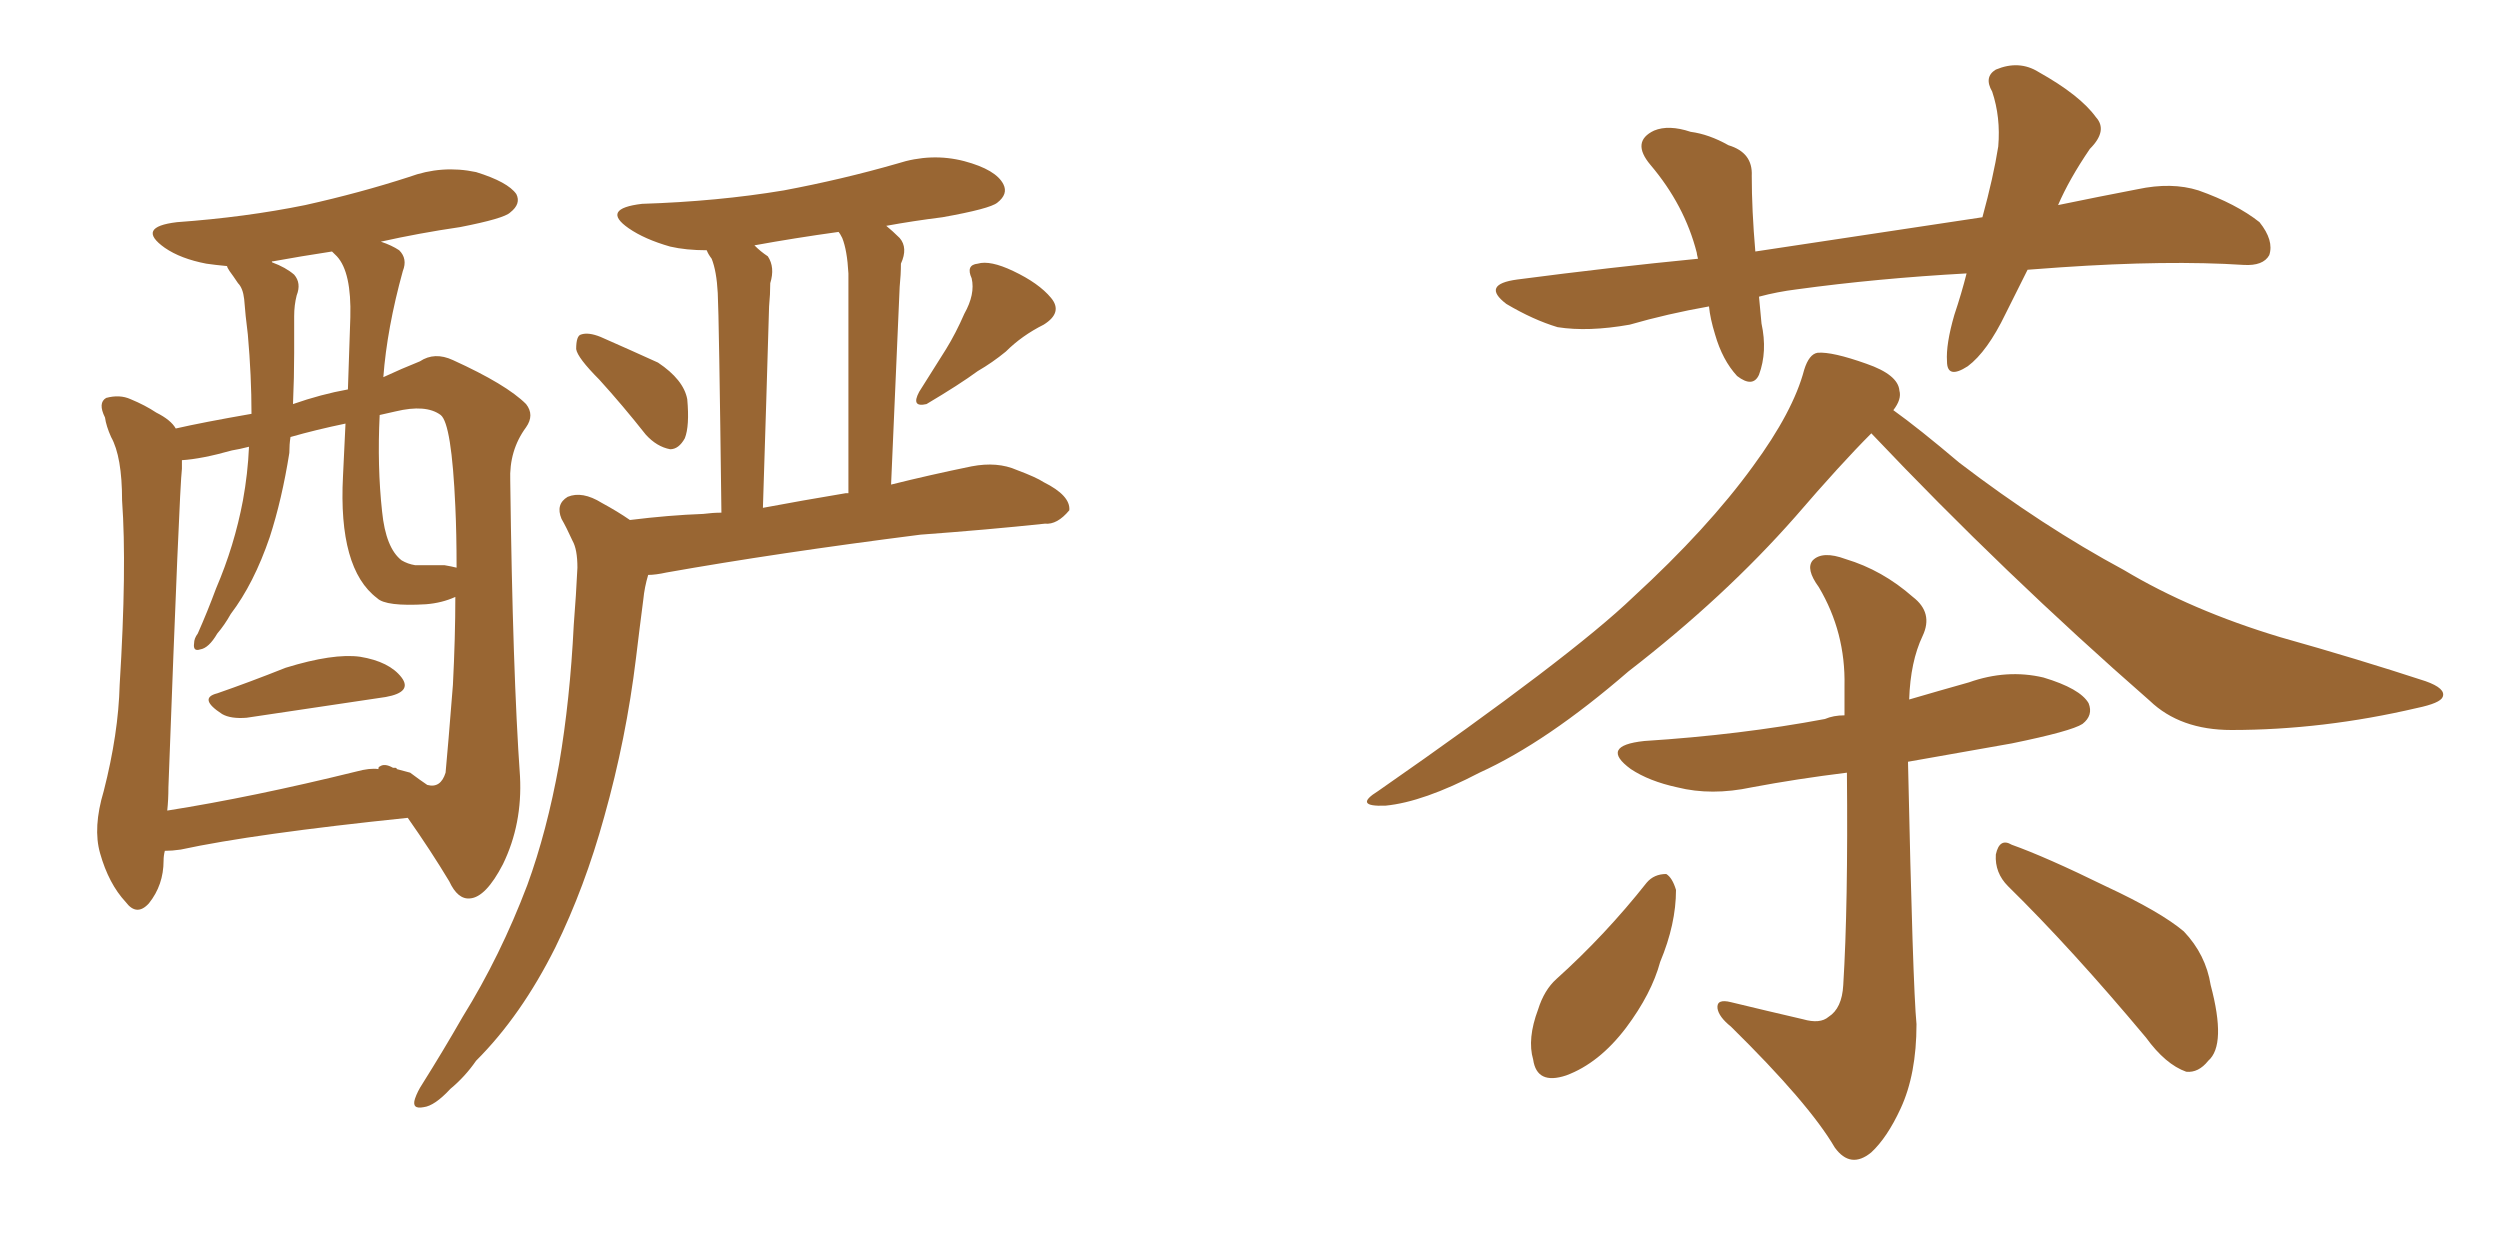 <svg xmlns="http://www.w3.org/2000/svg" xmlns:xlink="http://www.w3.org/1999/xlink" width="300" height="150"><path fill="#996633" padding="10" d="M26.07 83.20L26.07 83.20Q29.88 81.88 34.28 80.13L34.28 80.13Q39.99 78.37 43.21 78.81L43.21 78.81Q46.73 79.39 48.19 81.30L48.19 81.30Q49.51 83.06 46.29 83.64L46.29 83.64Q39.26 84.67 29.59 86.13L29.59 86.13Q27.69 86.28 26.66 85.69L26.66 85.69Q23.73 83.79 26.07 83.20ZM19.78 102.10L19.78 102.10Q19.63 102.69 19.63 103.27L19.63 103.27Q19.63 106.20 17.87 108.40L17.87 108.40Q16.41 110.01 15.09 108.25L15.09 108.25Q13.04 106.05 12.01 102.39L12.01 102.39Q11.13 99.32 12.45 94.92L12.45 94.92Q14.21 88.04 14.36 82.18L14.36 82.18Q15.23 68.12 14.65 60.06L14.65 60.06Q14.65 54.79 13.33 52.44L13.33 52.44Q12.74 51.12 12.60 50.10L12.60 50.10Q11.72 48.34 12.74 47.75L12.74 47.75Q14.36 47.31 15.67 47.90L15.67 47.90Q17.43 48.63 18.75 49.51L18.75 49.51Q20.51 50.39 21.09 51.42L21.09 51.42Q24.32 50.68 30.18 49.66L30.18 49.66Q30.18 45.12 29.74 40.14L29.74 40.14Q29.44 37.79 29.30 35.89L29.30 35.89Q29.15 34.57 28.56 33.98L28.56 33.98Q27.98 33.11 27.54 32.52L27.54 32.52Q27.25 32.08 27.25 31.93L27.25 31.93Q25.78 31.79 24.76 31.64L24.76 31.64Q21.68 31.05 19.78 29.74L19.78 29.74Q16.26 27.25 21.24 26.66L21.24 26.66Q29.44 26.07 36.62 24.61L36.62 24.61Q43.21 23.14 49.07 21.24L49.07 21.24Q53.03 19.78 57.13 20.65L57.13 20.65Q60.94 21.83 61.96 23.29L61.96 23.29Q62.55 24.46 61.23 25.49L61.23 25.49Q60.50 26.22 55.22 27.25L55.22 27.25Q50.24 27.98 45.70 29.00L45.70 29.00Q47.02 29.44 47.90 30.03L47.90 30.03Q48.93 31.05 48.34 32.52L48.34 32.52Q46.44 39.40 46.00 45.26L46.00 45.26Q48.19 44.24 50.39 43.36L50.39 43.36Q52.15 42.19 54.35 43.21L54.35 43.21Q60.79 46.14 63.13 48.49L63.13 48.49Q64.16 49.80 63.13 51.27L63.13 51.27Q61.08 54.05 61.23 57.71L61.23 57.71Q61.52 80.71 62.40 93.16L62.40 93.16Q62.70 98.88 60.35 103.71L60.35 103.71Q58.30 107.67 56.40 107.81L56.40 107.81Q54.93 107.96 53.91 105.76L53.91 105.76Q51.71 102.10 48.93 98.14L48.93 98.14Q30.47 100.05 21.68 101.95L21.68 101.95Q20.65 102.10 19.78 102.10ZM49.22 92.72L49.22 92.72Q50.39 93.60 51.27 94.19L51.27 94.19Q52.88 94.63 53.47 92.72L53.47 92.72Q53.76 89.65 54.35 82.18L54.35 82.18Q54.64 76.46 54.64 71.63L54.64 71.63Q53.03 72.36 51.12 72.51L51.12 72.51Q46.29 72.80 45.26 71.78L45.26 71.78Q40.58 68.26 41.16 57.13L41.16 57.13Q41.31 53.61 41.46 50.83L41.46 50.83Q37.94 51.56 34.86 52.44L34.86 52.44Q34.72 53.32 34.72 54.35L34.72 54.35Q33.84 59.91 32.37 64.45L32.37 64.45Q30.47 70.02 27.69 73.68L27.69 73.68Q26.95 75 26.07 76.03L26.07 76.03Q25.05 77.78 24.02 77.93L24.02 77.93Q23.14 78.22 23.29 77.20L23.29 77.20Q23.29 76.61 23.73 76.03L23.73 76.03Q24.90 73.39 25.93 70.61L25.93 70.61Q28.13 65.48 29.15 60.06L29.15 60.06Q29.74 56.84 29.88 53.61L29.88 53.61Q28.71 53.91 27.83 54.05L27.83 54.05Q24.17 55.08 21.83 55.22L21.83 55.22Q21.83 55.66 21.83 56.25L21.83 56.25Q21.53 58.74 20.21 94.48L20.21 94.48Q20.21 95.95 20.07 97.27L20.07 97.27Q30.32 95.65 42.77 92.58L42.77 92.58Q44.38 92.14 45.41 92.29L45.41 92.29Q45.41 91.99 45.56 91.99L45.56 91.99Q46.14 91.55 47.17 92.14L47.17 92.14Q47.31 92.14 47.31 92.14L47.31 92.14Q47.46 92.14 47.46 92.14L47.46 92.14Q47.61 92.14 47.61 92.29L47.61 92.29Q48.63 92.58 49.22 92.72ZM53.32 67.82L53.32 67.82Q54.20 67.97 54.79 68.12L54.79 68.12Q54.79 64.01 54.64 60.79L54.64 60.79Q54.20 50.83 52.88 49.80L52.88 49.80Q51.12 48.49 47.46 49.37L47.46 49.37Q46.14 49.66 45.56 49.80L45.56 49.80Q45.26 55.96 45.85 61.38L45.85 61.38Q46.29 65.77 48.19 67.24L48.19 67.24Q48.93 67.68 49.80 67.82L49.80 67.82Q51.56 67.82 53.32 67.82ZM41.75 46.73L41.75 46.73Q41.89 42.19 42.04 38.09L42.04 38.09Q42.19 32.67 40.43 30.76L40.43 30.76Q39.99 30.32 39.84 30.18L39.84 30.18Q36.04 30.76 32.81 31.35L32.81 31.35Q32.52 31.35 32.67 31.49L32.67 31.49Q34.28 32.08 35.30 32.96L35.30 32.96Q36.18 33.98 35.60 35.45L35.60 35.45Q35.30 36.62 35.30 37.94L35.30 37.94Q35.30 39.99 35.30 42.33L35.30 42.33Q35.30 45.26 35.16 48.49L35.16 48.49Q38.53 47.31 41.75 46.73ZM71.92 45.56L71.92 45.56Q69.29 42.92 69.14 41.89L69.14 41.89Q69.14 40.28 69.73 40.14L69.73 40.14Q70.61 39.84 72.07 40.43L72.07 40.43Q75.73 42.04 78.96 43.51L78.96 43.51Q82.03 45.56 82.47 47.90L82.47 47.90Q82.76 51.12 82.18 52.59L82.18 52.59Q81.45 53.91 80.42 53.91L80.42 53.91Q78.81 53.61 77.49 52.15L77.49 52.15Q74.71 48.63 71.92 45.56ZM115.72 37.65L115.72 37.65Q117.04 35.30 116.60 33.40L116.60 33.40Q115.87 31.79 117.33 31.64L117.33 31.64Q118.80 31.20 121.58 32.52L121.58 32.52Q124.66 33.98 126.12 35.74L126.12 35.74Q127.59 37.50 125.24 38.96L125.24 38.96Q122.61 40.28 120.70 42.19L120.70 42.19Q119.09 43.51 117.33 44.53L117.33 44.53Q115.14 46.14 111.18 48.49L111.18 48.49Q109.28 48.93 110.30 47.02L110.30 47.02Q112.06 44.24 113.53 41.89L113.53 41.89Q114.70 39.99 115.72 37.65ZM86.57 61.52L86.57 61.52Q86.28 37.94 86.13 35.16L86.13 35.16Q85.99 32.52 85.40 31.05L85.40 31.05Q84.96 30.47 84.81 30.03L84.81 30.03Q82.32 30.03 80.42 29.59L80.42 29.59Q77.34 28.71 75.44 27.39L75.44 27.39Q72.07 25.05 77.05 24.46L77.05 24.46Q86.13 24.17 94.04 22.85L94.04 22.85Q101.07 21.53 107.67 19.63L107.67 19.63Q111.77 18.31 115.72 19.34L115.72 19.34Q119.53 20.36 120.41 22.12L120.41 22.12Q121.00 23.29 119.68 24.32L119.68 24.32Q118.80 25.05 113.09 26.07L113.09 26.07Q109.57 26.51 106.35 27.10L106.35 27.10Q107.08 27.69 107.96 28.56L107.96 28.56Q108.98 29.74 108.11 31.64L108.11 31.64Q108.11 32.96 107.96 34.42L107.96 34.42Q107.52 44.82 106.93 58.15L106.93 58.15Q111.62 56.98 116.60 55.96L116.60 55.96Q119.68 55.37 122.02 56.40L122.02 56.40Q124.37 57.28 125.24 57.86L125.24 57.86Q128.47 59.47 128.32 61.23L128.32 61.23Q126.86 62.99 125.39 62.84L125.39 62.84Q118.51 63.57 110.45 64.16L110.45 64.16Q93.16 66.36 79.98 68.70L79.98 68.70Q78.66 68.99 77.78 68.99L77.78 68.99Q77.34 70.46 77.20 71.92L77.20 71.92Q76.76 75.29 76.32 78.96L76.32 78.96Q75.15 88.62 72.51 98.00L72.51 98.00Q70.17 106.49 66.65 113.67L66.65 113.67Q62.55 121.88 57.13 127.29L57.13 127.29Q55.81 129.20 54.05 130.66L54.05 130.66Q52.15 132.71 50.83 132.86L50.83 132.86Q49.37 133.15 49.80 131.84L49.80 131.84Q50.10 130.96 50.68 130.08L50.68 130.08Q53.17 126.12 55.52 122.02L55.52 122.02Q60.06 114.70 63.28 106.20L63.28 106.20Q65.63 99.76 67.09 91.70L67.09 91.70Q68.41 83.94 68.85 75L68.85 75Q69.14 71.34 69.29 68.12L69.29 68.12Q69.29 65.92 68.70 64.89L68.70 64.89Q67.97 63.28 67.38 62.26L67.38 62.26Q66.65 60.50 68.12 59.62L68.12 59.62Q69.87 58.89 72.22 60.35L72.22 60.35Q74.12 61.38 75.59 62.40L75.59 62.40Q80.27 61.82 84.38 61.67L84.38 61.67Q85.55 61.52 86.57 61.52ZM101.51 59.18L101.51 59.18L101.51 59.18Q101.66 59.18 101.81 59.18L101.81 59.18Q101.81 35.60 101.81 32.81L101.81 32.81Q101.66 30.03 101.07 28.56L101.07 28.56Q100.78 27.98 100.63 27.83L100.63 27.83Q95.36 28.56 90.53 29.44L90.53 29.44Q91.26 30.18 92.14 30.76L92.14 30.76Q93.02 32.08 92.43 33.98L92.43 33.98Q92.43 35.30 92.29 36.77L92.29 36.77Q91.99 47.17 91.55 60.94L91.55 60.94Q96.24 60.06 101.51 59.18ZM243.31 32.37L243.31 32.37Q241.99 35.01 240.67 37.65L240.67 37.65Q238.48 42.19 236.13 43.95L236.13 43.95Q233.64 45.56 233.64 43.36L233.64 43.36Q233.50 41.31 234.52 37.79L234.52 37.79Q235.40 35.16 235.99 32.81L235.99 32.81Q225.29 33.40 215.63 34.72L215.63 34.72Q213.28 35.01 211.08 35.60L211.08 35.60Q211.23 37.06 211.38 38.82L211.38 38.82Q212.11 42.19 211.08 44.97L211.08 44.97Q210.35 46.58 208.45 45.12L208.45 45.12Q206.69 43.21 205.81 40.14L205.81 40.14Q205.22 38.23 205.08 36.77L205.08 36.77Q200.10 37.65 195.56 38.96L195.56 38.96Q190.58 39.84 186.91 39.26L186.91 39.26Q183.98 38.38 180.76 36.47L180.76 36.47Q177.69 34.13 182.08 33.54L182.08 33.54Q193.21 32.08 203.76 31.05L203.76 31.05Q203.61 30.47 203.61 30.32L203.61 30.32Q202.15 24.61 198.05 19.78L198.05 19.78Q195.70 16.99 198.49 15.67L198.49 15.67Q200.24 14.94 202.88 15.82L202.88 15.82Q205.08 16.11 207.42 17.43L207.42 17.43Q210.35 18.31 210.21 21.09L210.21 21.09Q210.21 25.20 210.64 30.18L210.64 30.18Q225.15 27.98 237.89 26.07L237.89 26.07Q239.21 21.24 239.79 17.58L239.79 17.58Q240.09 14.06 239.06 10.99L239.06 10.99Q238.04 9.23 239.50 8.35L239.50 8.35Q242.29 7.18 244.63 8.64L244.63 8.64Q249.61 11.43 251.51 14.06L251.51 14.06Q252.98 15.67 250.78 17.87L250.78 17.87Q248.29 21.53 246.97 24.61L246.97 24.61Q251.95 23.58 256.49 22.71L256.49 22.71Q260.60 21.83 263.82 22.85L263.82 22.85Q268.36 24.46 271.14 26.66L271.14 26.66Q272.90 28.86 272.31 30.62L272.31 30.62Q271.58 31.93 269.24 31.79L269.24 31.79Q260.16 31.20 247.27 32.08L247.27 32.08Q245.21 32.23 243.31 32.37ZM224.56 52.00L224.56 52.00Q220.90 55.66 215.48 61.96L215.48 61.96Q206.98 71.63 195.41 80.57L195.41 80.57Q185.60 89.06 177.54 92.72L177.54 92.72Q170.80 96.24 166.26 96.68L166.26 96.68Q162.30 96.83 165.38 94.92L165.38 94.92Q188.53 78.81 196.00 71.63L196.00 71.63Q204.93 63.43 210.35 55.96L210.35 55.96Q215.19 49.37 216.50 44.38L216.50 44.38Q217.09 42.48 218.12 42.33L218.12 42.33Q219.87 42.19 223.97 43.65L223.97 43.65Q227.78 44.97 227.93 46.88L227.93 46.88Q228.22 47.90 227.20 49.22L227.20 49.22Q230.27 51.42 235.11 55.52L235.11 55.52Q245.07 63.13 254.88 68.41L254.88 68.41Q262.94 73.24 273.63 76.46L273.63 76.46Q283.01 79.10 291.06 81.74L291.06 81.74Q293.55 82.62 293.12 83.64L293.12 83.64Q292.82 84.38 290.04 84.96L290.04 84.96Q278.76 87.60 267.77 87.60L267.77 87.60Q261.62 87.60 257.96 84.08L257.96 84.08Q240.53 68.85 224.56 52.00ZM216.36 122.31L216.36 122.31Q218.41 122.90 219.43 122.02L219.43 122.02Q221.04 121.00 221.19 118.21L221.19 118.21Q221.78 108.69 221.63 92.72L221.63 92.72Q215.63 93.46 210.21 94.48L210.21 94.48Q205.37 95.51 201.27 94.48L201.27 94.48Q197.90 93.75 195.70 92.29L195.70 92.29Q191.89 89.50 197.31 88.92L197.31 88.92Q208.89 88.18 218.99 86.28L218.99 86.28Q220.02 85.84 221.34 85.84L221.34 85.84Q221.34 84.08 221.34 82.32L221.34 82.32Q221.48 75.88 218.26 70.46L218.26 70.46Q216.65 68.26 217.53 67.24L217.53 67.24Q218.70 66.06 221.48 67.09L221.48 67.09Q225.88 68.41 229.54 71.63L229.54 71.63Q232.03 73.54 230.71 76.32L230.71 76.32Q229.25 79.39 229.10 83.94L229.10 83.94Q232.62 82.91 236.28 81.88L236.28 81.88Q240.82 80.27 245.21 81.30L245.21 81.30Q249.61 82.62 250.63 84.38L250.63 84.38Q251.22 85.84 249.90 86.87L249.90 86.87Q248.58 87.74 241.41 89.21L241.41 89.21Q234.81 90.38 228.96 91.41L228.96 91.41Q229.54 118.36 229.98 122.90L229.98 122.90Q229.98 128.91 228.08 133.01L228.08 133.01Q226.46 136.52 224.56 138.28L224.56 138.28Q222.07 140.33 220.17 137.70L220.17 137.70Q217.09 132.42 207.71 123.19L207.71 123.19Q206.25 122.02 206.10 121.00L206.10 121.00Q205.96 119.82 207.71 120.26L207.71 120.26Q211.96 121.29 216.36 122.31ZM197.61 105.91L197.61 105.91Q198.49 104.88 199.95 104.88L199.95 104.88Q200.68 105.32 201.12 106.79L201.12 106.79Q201.12 110.89 199.22 115.43L199.22 115.43Q198.19 119.24 195.12 123.34L195.12 123.34Q191.89 127.59 187.94 129.05L187.94 129.05Q184.42 130.22 183.98 127.15L183.98 127.15Q183.25 124.66 184.57 121.14L184.57 121.14Q185.30 118.80 186.77 117.48L186.77 117.48Q192.63 112.21 197.61 105.91ZM240.97 106.35L240.97 106.35L240.97 106.35Q239.36 104.74 239.50 102.54L239.50 102.54Q239.94 100.49 241.41 101.37L241.41 101.37Q245.51 102.83 252.69 106.35L252.69 106.35Q259.28 109.42 262.06 111.77L262.06 111.77Q264.70 114.55 265.28 118.21L265.28 118.21Q267.19 125.39 264.99 127.29L264.99 127.29Q263.82 128.76 262.35 128.61L262.35 128.61Q259.86 127.73 257.52 124.51L257.52 124.51Q248.58 113.82 240.97 106.35Z"/></svg>